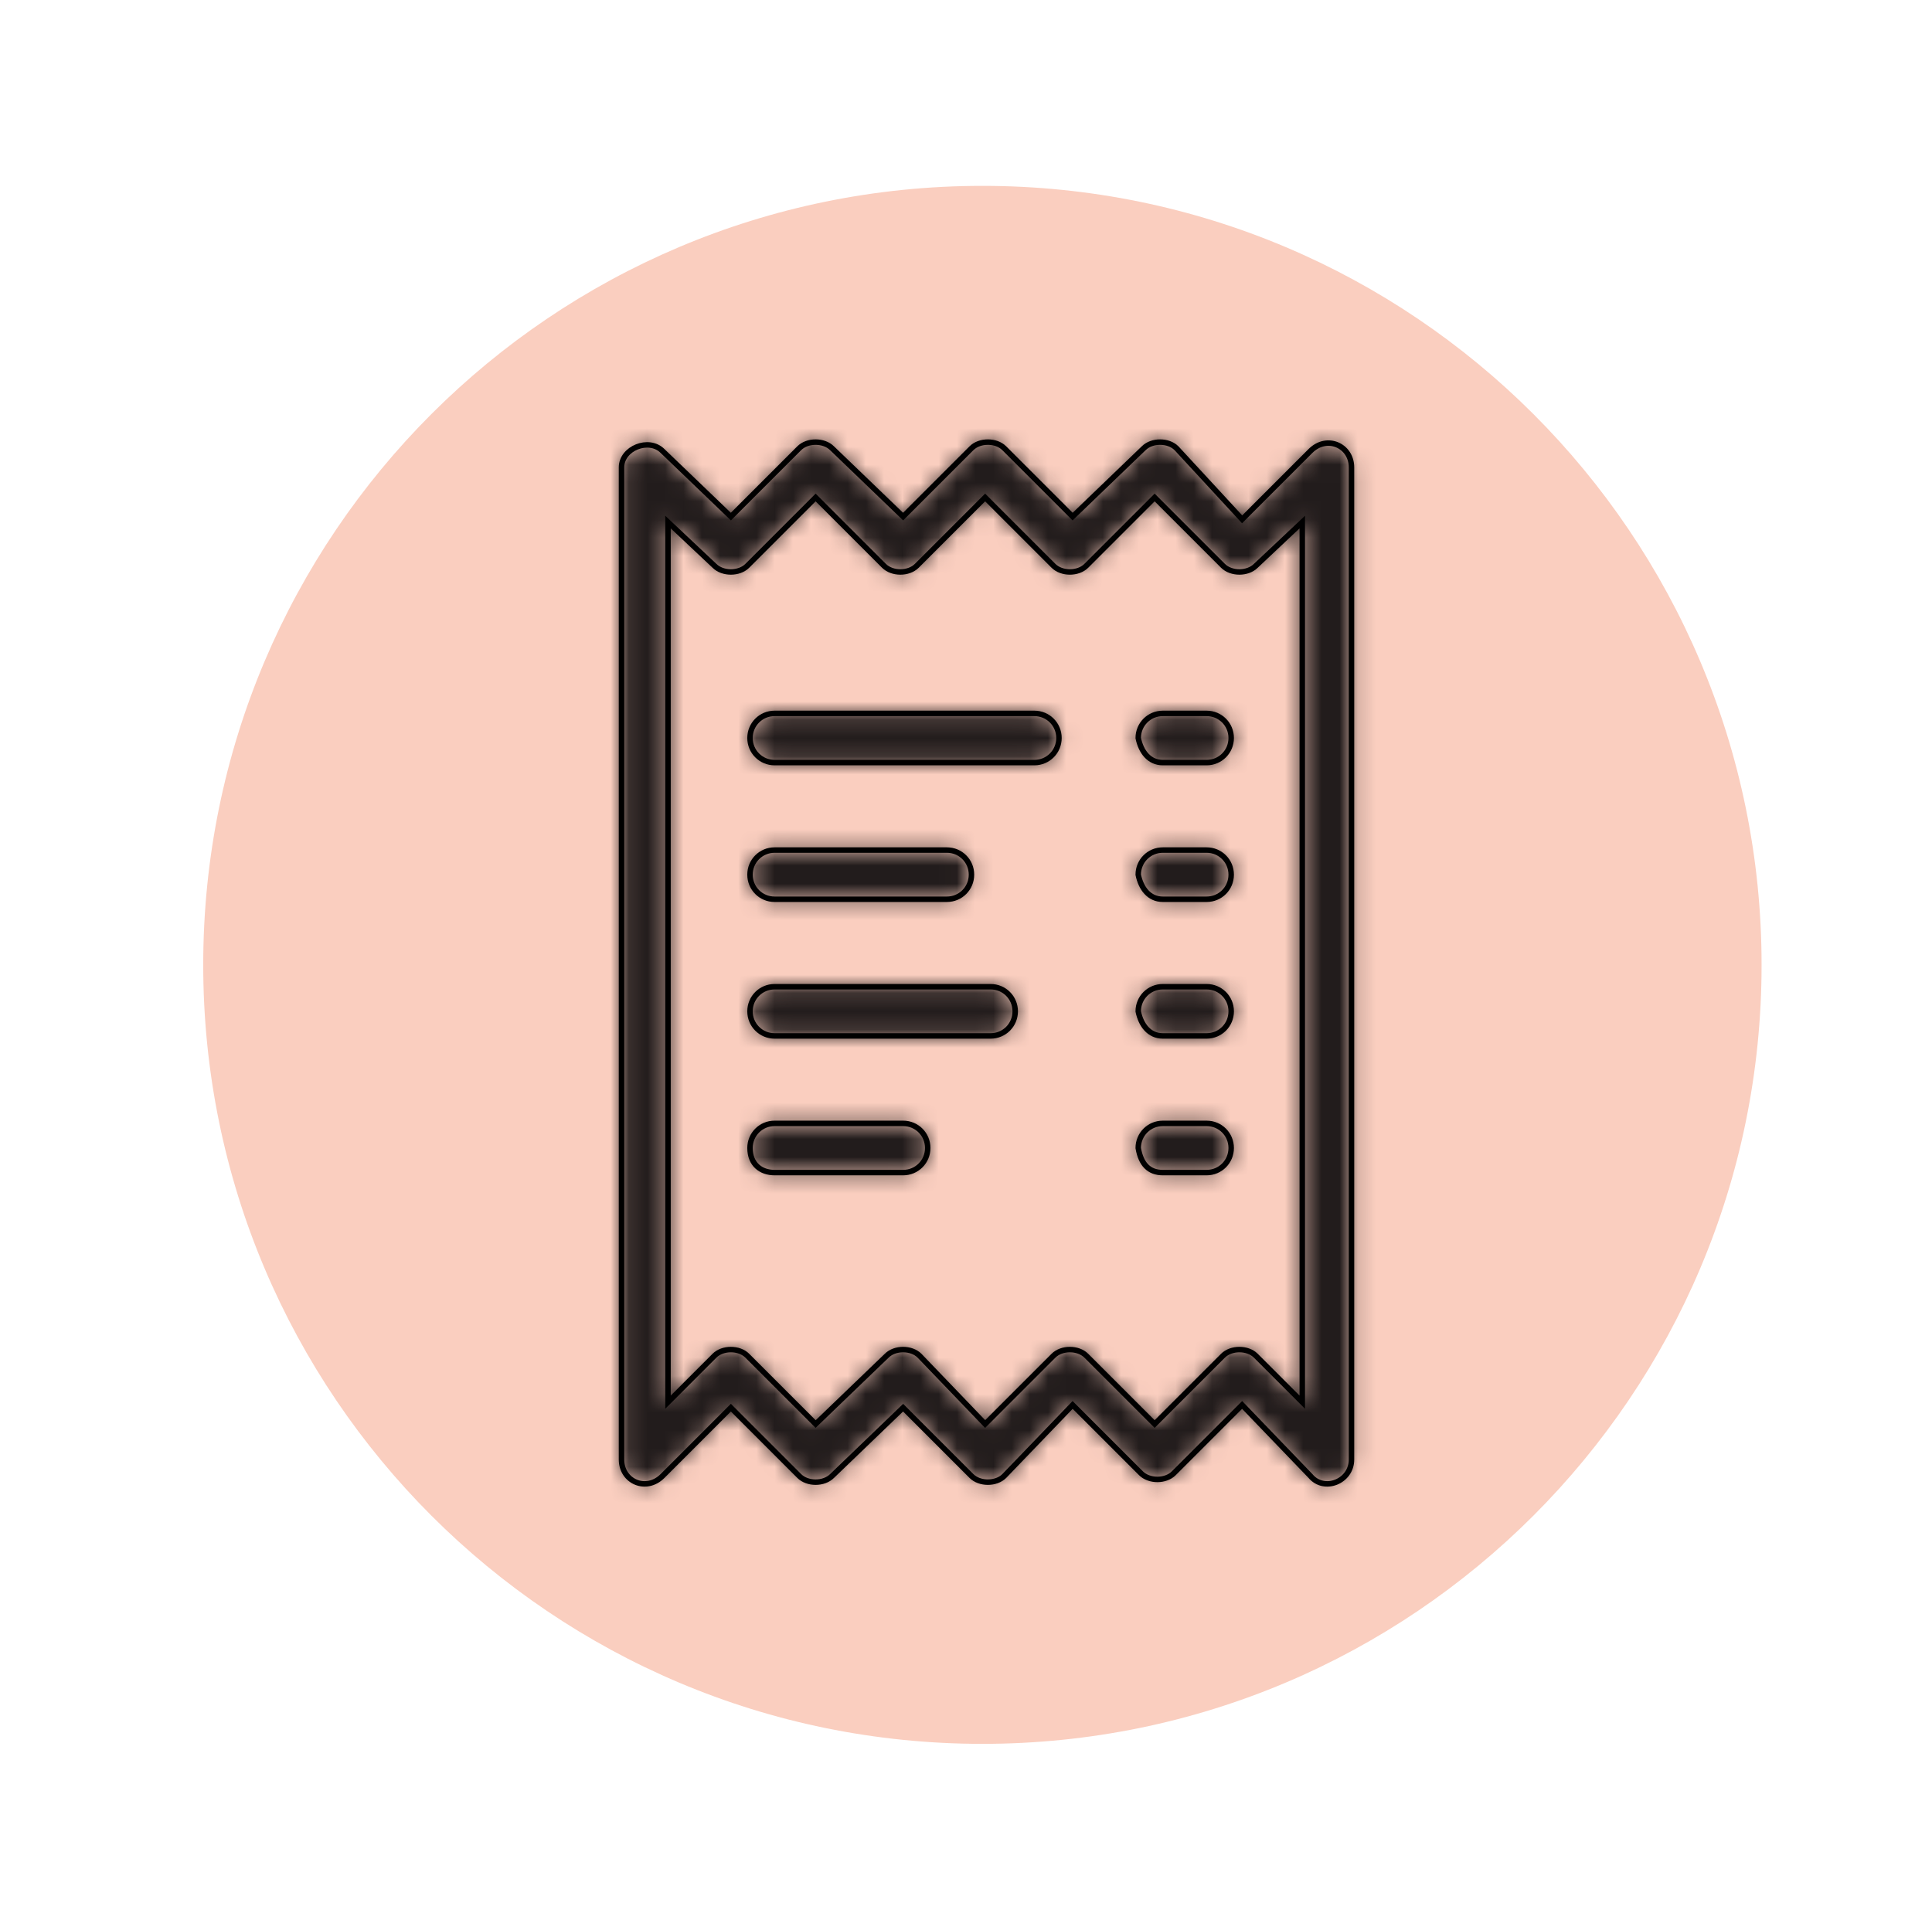 <?xml version="1.0" encoding="UTF-8"?>
<svg xmlns="http://www.w3.org/2000/svg" width="106" height="105" viewBox="0 0 106 105" fill="none">
  <path d="M53.9 95.7C77.51 95.7 96.65 76.56 96.65 52.95C96.65 29.34 77.51 10.2 53.9 10.2C30.29 10.2 11.15 29.34 11.15 52.95C11.15 76.56 30.29 95.7 53.9 95.7Z" fill="#FACEBF"></path>
  <mask id="mask0_2_511" style="mask-type:luminance" maskUnits="userSpaceOnUse" x="34" y="24" width="41" height="58">
    <path d="M40.1 77.25L43.85 81C44.3 81.45 45.2 81.45 45.65 81L49.55 77.25L53.3 81C53.75 81.45 54.65 81.45 55.1 81L58.85 77.1L62.6 80.85C63.05 81.3 63.95 81.3 64.4 80.85L68.15 77.1L71.9 81C72.65 81.9 74.15 81.3 74.15 80.1V25.65C74.15 24.45 72.8 23.85 71.9 24.75L68.15 28.5L64.55 24.6C64.1 24.15 63.2 24.15 62.75 24.6L58.85 28.35L55.1 24.6C54.65 24.15 53.75 24.15 53.3 24.6L49.55 28.35L45.65 24.6C45.2 24.15 44.3 24.15 43.85 24.6L40.1 28.35L36.35 24.75C35.6 24 34.1 24.6 34.1 25.65V80.1C34.1 81.3 35.45 81.9 36.35 81L40.1 77.25ZM36.65 76.95V28.65L39.2 31.05C39.65 31.5 40.55 31.5 41 31.05L44.75 27.3L48.5 31.05C48.95 31.5 49.85 31.5 50.3 31.05L54.05 27.3L57.8 31.05C58.25 31.5 59.15 31.5 59.6 31.05L63.35 27.3L67.1 31.05C67.55 31.5 68.45 31.5 68.9 31.05L71.45 28.65V76.95L68.9 74.4C68.45 73.95 67.55 73.95 67.1 74.4L63.35 78.15L59.6 74.4C59.15 73.95 58.25 73.95 57.8 74.4L54.05 78.15L50.45 74.4C50 73.95 49.1 73.95 48.65 74.4L44.75 78.15L41 74.4C40.55 73.95 39.65 73.95 39.2 74.4L36.65 76.95Z" fill="white"></path>
  </mask>
  <g mask="url(#mask0_2_511)">
    <path d="M83 15.6H25.55V90H83V15.6Z" fill="#221C1C" stroke="black" stroke-width="0.3" stroke-miterlimit="10"></path>
  </g>
  <path d="M40.1 77.25L43.85 81C44.3 81.45 45.2 81.45 45.65 81L49.55 77.25L53.3 81C53.75 81.45 54.65 81.45 55.1 81L58.85 77.1L62.6 80.85C63.05 81.3 63.95 81.3 64.4 80.85L68.15 77.1L71.9 81C72.65 81.9 74.15 81.3 74.15 80.1V25.65C74.15 24.45 72.8 23.85 71.9 24.75L68.15 28.5L64.55 24.6C64.1 24.15 63.2 24.15 62.75 24.6L58.85 28.35L55.1 24.6C54.65 24.15 53.75 24.15 53.3 24.6L49.55 28.35L45.65 24.6C45.2 24.15 44.3 24.15 43.85 24.6L40.1 28.35L36.35 24.75C35.6 24 34.1 24.6 34.1 25.65V80.1C34.1 81.3 35.45 81.9 36.35 81L40.1 77.25ZM36.65 76.95V28.65L39.2 31.05C39.65 31.5 40.55 31.5 41 31.05L44.75 27.3L48.5 31.05C48.95 31.5 49.85 31.5 50.3 31.05L54.05 27.3L57.8 31.05C58.25 31.5 59.15 31.5 59.6 31.05L63.35 27.3L67.1 31.05C67.55 31.5 68.45 31.5 68.9 31.05L71.45 28.65V76.95L68.9 74.4C68.45 73.95 67.55 73.95 67.1 74.4L63.35 78.15L59.6 74.4C59.15 73.95 58.25 73.95 57.8 74.4L54.05 78.15L50.45 74.4C50 73.95 49.1 73.95 48.65 74.4L44.75 78.15L41 74.4C40.55 73.95 39.65 73.95 39.2 74.4L36.65 76.95Z" stroke="black" stroke-width="0.3" stroke-miterlimit="10"></path>
  <mask id="mask1_2_511" style="mask-type:luminance" maskUnits="userSpaceOnUse" x="41" y="39" width="18" height="3">
    <path d="M42.5 41.85H56.75C57.5 41.85 58.1 41.25 58.1 40.5C58.1 39.75 57.5 39.15 56.75 39.15H42.5C41.75 39.15 41.15 39.75 41.15 40.5C41.15 41.25 41.75 41.85 42.5 41.85Z" fill="white"></path>
  </mask>
  <g mask="url(#mask1_2_511)">
    <path d="M66.65 30.6H32.6V50.4H66.65V30.6Z" fill="#221C1C" stroke="black" stroke-width="0.3" stroke-miterlimit="10"></path>
  </g>
  <path d="M42.5 41.85H56.75C57.5 41.85 58.1 41.25 58.1 40.5C58.1 39.75 57.5 39.15 56.75 39.15H42.5C41.75 39.15 41.15 39.75 41.15 40.5C41.15 41.25 41.75 41.85 42.5 41.85Z" stroke="black" stroke-width="0.3" stroke-miterlimit="10"></path>
  <mask id="mask2_2_511" style="mask-type:luminance" maskUnits="userSpaceOnUse" x="41" y="46" width="13" height="4">
    <path d="M42.5 49.35H51.95C52.7 49.35 53.3 48.75 53.3 48C53.3 47.25 52.7 46.65 51.95 46.65H42.5C41.75 46.65 41.15 47.25 41.15 48C41.15 48.75 41.75 49.35 42.5 49.35Z" fill="white"></path>
  </mask>
  <g mask="url(#mask2_2_511)">
    <path d="M61.85 38.1H32.6V57.9H61.85V38.1Z" fill="#221C1C" stroke="black" stroke-width="0.3" stroke-miterlimit="10"></path>
  </g>
  <path d="M42.5 49.35H51.95C52.7 49.35 53.3 48.75 53.3 48C53.3 47.25 52.7 46.65 51.95 46.65H42.5C41.75 46.65 41.15 47.25 41.15 48C41.15 48.75 41.75 49.35 42.5 49.35Z" stroke="black" stroke-width="0.3" stroke-miterlimit="10"></path>
  <mask id="mask3_2_511" style="mask-type:luminance" maskUnits="userSpaceOnUse" x="41" y="54" width="15" height="3">
    <path d="M42.5 56.85H54.35C55.1 56.85 55.7 56.25 55.7 55.5C55.7 54.75 55.1 54.15 54.35 54.15H42.5C41.75 54.15 41.15 54.75 41.15 55.5C41.15 56.25 41.75 56.85 42.5 56.85Z" fill="white"></path>
  </mask>
  <g mask="url(#mask3_2_511)">
    <path d="M64.25 45.75H32.6V65.55H64.25V45.75Z" fill="#221C1C" stroke="black" stroke-width="0.3" stroke-miterlimit="10"></path>
  </g>
  <path d="M42.5 56.85H54.35C55.1 56.85 55.7 56.25 55.7 55.5C55.7 54.75 55.1 54.15 54.35 54.15H42.5C41.75 54.15 41.15 54.75 41.15 55.5C41.15 56.25 41.75 56.85 42.5 56.85Z" stroke="black" stroke-width="0.3" stroke-miterlimit="10"></path>
  <mask id="mask4_2_511" style="mask-type:luminance" maskUnits="userSpaceOnUse" x="41" y="61" width="10" height="4">
    <path d="M42.5 64.35H49.55C50.3 64.35 50.9 63.75 50.9 63C50.9 62.25 50.3 61.65 49.55 61.65H42.5C41.75 61.65 41.15 62.25 41.15 63C41.15 63.9 41.75 64.35 42.5 64.35Z" fill="white"></path>
  </mask>
  <g mask="url(#mask4_2_511)">
    <path d="M59.6 53.25H32.6V73.05H59.6V53.25Z" fill="#221C1C" stroke="black" stroke-width="0.3" stroke-miterlimit="10"></path>
  </g>
  <path d="M42.5 64.35H49.55C50.3 64.35 50.9 63.75 50.9 63C50.9 62.25 50.3 61.65 49.55 61.65H42.5C41.75 61.65 41.15 62.25 41.15 63C41.15 63.9 41.75 64.35 42.5 64.35Z" stroke="black" stroke-width="0.3" stroke-miterlimit="10"></path>
  <mask id="mask5_2_511" style="mask-type:luminance" maskUnits="userSpaceOnUse" x="62" y="39" width="6" height="3">
    <path d="M63.8 41.85H66.2C66.95 41.85 67.55 41.25 67.55 40.5C67.55 39.75 66.95 39.15 66.2 39.15H63.8C63.05 39.15 62.45 39.75 62.45 40.5C62.6 41.25 63.05 41.85 63.8 41.85Z" fill="white"></path>
  </mask>
  <g mask="url(#mask5_2_511)">
    <path d="M76.1 30.6H53.9V50.4H76.1V30.6Z" fill="#221C1C" stroke="black" stroke-width="0.3" stroke-miterlimit="10"></path>
  </g>
  <path d="M63.8 41.85H66.2C66.95 41.85 67.55 41.25 67.55 40.5C67.55 39.75 66.95 39.15 66.2 39.15H63.8C63.05 39.15 62.45 39.75 62.45 40.5C62.6 41.25 63.05 41.85 63.8 41.85Z" stroke="black" stroke-width="0.3" stroke-miterlimit="10"></path>
  <mask id="mask6_2_511" style="mask-type:luminance" maskUnits="userSpaceOnUse" x="62" y="46" width="6" height="4">
    <path d="M63.8 49.35H66.2C66.95 49.35 67.55 48.75 67.55 48C67.55 47.25 66.95 46.65 66.2 46.65H63.8C63.05 46.65 62.45 47.25 62.45 48C62.6 48.75 63.05 49.35 63.8 49.35Z" fill="white"></path>
  </mask>
  <g mask="url(#mask6_2_511)">
    <path d="M76.1 38.1H53.9V57.9H76.1V38.1Z" fill="#221C1C" stroke="black" stroke-width="0.3" stroke-miterlimit="10"></path>
  </g>
  <path d="M63.8 49.35H66.2C66.95 49.35 67.55 48.75 67.55 48C67.55 47.25 66.95 46.65 66.2 46.65H63.8C63.05 46.65 62.45 47.25 62.45 48C62.6 48.75 63.05 49.35 63.8 49.35Z" stroke="black" stroke-width="0.3" stroke-miterlimit="10"></path>
  <mask id="mask7_2_511" style="mask-type:luminance" maskUnits="userSpaceOnUse" x="62" y="54" width="6" height="3">
    <path d="M63.8 56.85H66.2C66.95 56.85 67.55 56.25 67.55 55.5C67.55 54.75 66.95 54.15 66.2 54.15H63.8C63.05 54.15 62.45 54.75 62.45 55.5C62.6 56.25 63.05 56.85 63.8 56.85Z" fill="white"></path>
  </mask>
  <g mask="url(#mask7_2_511)">
    <path d="M76.1 45.75H53.9V65.55H76.1V45.75Z" fill="#221C1C" stroke="black" stroke-width="0.3" stroke-miterlimit="10"></path>
  </g>
  <path d="M63.8 56.85H66.2C66.95 56.85 67.55 56.25 67.55 55.5C67.55 54.75 66.95 54.15 66.2 54.15H63.8C63.05 54.15 62.45 54.75 62.45 55.5C62.6 56.25 63.05 56.85 63.8 56.85Z" stroke="black" stroke-width="0.3" stroke-miterlimit="10"></path>
  <mask id="mask8_2_511" style="mask-type:luminance" maskUnits="userSpaceOnUse" x="62" y="61" width="6" height="4">
    <path d="M63.8 64.35H66.2C66.95 64.35 67.55 63.75 67.55 63C67.55 62.25 66.95 61.65 66.2 61.65H63.8C63.05 61.65 62.45 62.25 62.45 63C62.6 63.9 63.05 64.35 63.8 64.35Z" fill="white"></path>
  </mask>
  <g mask="url(#mask8_2_511)">
    <path d="M76.1 53.25H53.9V73.05H76.1V53.25Z" fill="#221C1C" stroke="black" stroke-width="0.3" stroke-miterlimit="10"></path>
  </g>
  <path d="M63.8 64.35H66.2C66.95 64.35 67.55 63.75 67.55 63C67.55 62.25 66.95 61.65 66.2 61.65H63.8C63.05 61.65 62.45 62.25 62.45 63C62.6 63.9 63.05 64.35 63.8 64.35Z" stroke="black" stroke-width="0.3" stroke-miterlimit="10"></path>
</svg>
